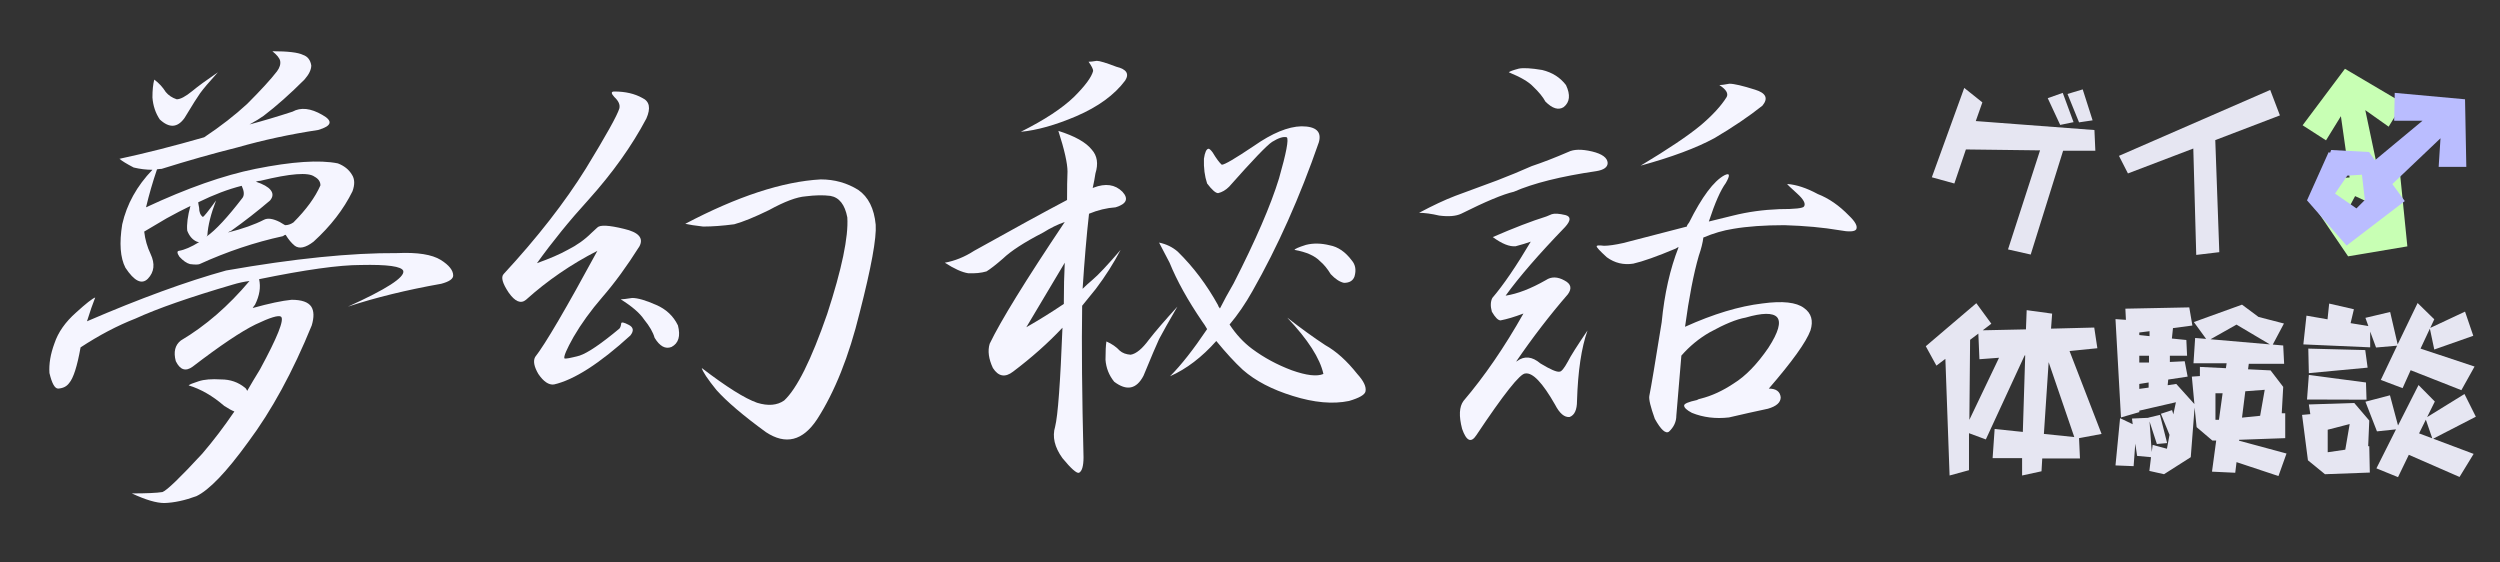<svg viewBox="0 0 1600 360" xmlns="http://www.w3.org/2000/svg"><rect x="0" y="0" width="1600" height="360" fill="#333333" stroke="none"/><path d="m1538.013 66-9.282 15.065-14.95-10.588 8.775 41.608 13.458-1.067 4.696 46.665-37.921 6.367-18.986-27.94.791-.613-1.127-1.521 13.822-19.976 6.457-.427-5.568-39.218-9.527 15.464-14.98-9.644 27.097-36.16 37.246 21.985zm-14.237 73.816-1.762-7.417-14.751-6.887-4.42 8.289 5.659 12.708 15.273-6.694z" fill="#c8ffb4"/><g fill="#f5f5ff"><path d="m144.727 173.115c43.359-7.617 79.88-11.325 109.57-11.133 12.891-.586 22.165.879 27.832 4.395 5.273 3.323 7.91 6.642 7.91 9.961 0 2.151-2.541 3.909-7.617 5.273-22.073 3.909-41.995 8.789-59.766 14.648 24.609-11.133 36.424-18.75 35.449-22.852-.979-2.93-10.062-4.198-27.246-3.809-13.87 0-35.55 3.03-65.039 9.082 1.172 5.081.293 10.547-2.637 16.406-.394.394-.879 1.076-1.465 2.051 10.547-2.93 18.846-4.688 24.902-5.273 6.445 0 10.643 1.465 12.598 4.395 1.758 2.737 1.854 6.738.293 12.012-12.112 29.69-25.685 54.593-40.723 74.707-13.87 19.139-24.902 30.661-33.105 34.57-7.425 2.732-14.259 4.197-20.508 4.395-5.081 0-12.012-2.051-20.801-6.152 9.375 0 15.917-.293 19.629-.879 2.93-1.172 11.426-9.375 25.488-24.609 7.031-8.203 13.866-17.189 20.508-26.953-1.565-.586-3.712-1.758-6.445-3.516-7.425-6.445-15.042-10.84-22.852-13.184.586-.586 2.733-1.465 6.445-2.637 3.516-1.172 8.299-1.561 14.355-1.172 5.859 0 10.936 1.758 15.234 5.273.586.394 1.071 1.076 1.465 2.051 2.344-4.102 5.077-8.688 8.203-13.77 11.133-20.508 15.624-31.736 13.477-33.691-1.565-1.172-7.031.49-16.406 4.98-9.183 4.495-22.559 13.477-40.137 26.953-4.495 3.323-8.107 2.151-10.84-3.516-1.565-5.859-.49-10.254 3.223-13.184 15.82-9.375 30.469-22.068 43.945-38.086-3.323.394-6.935 1.172-10.84 2.344-27.347 8.011-48.047 15.234-62.109 21.68-11.526 4.495-23.245 10.647-35.156 18.457-2.151 12.112-4.591 19.729-7.324 22.852-1.565 2.151-3.909 3.323-7.031 3.516-2.151 0-4.005-3.318-5.566-9.961-.394-5.859.682-12.204 3.223-19.043 2.344-7.031 6.931-13.572 13.77-19.629 6.445-5.859 10.547-9.082 12.305-9.668-1.565 3.909-3.323 8.986-5.273 15.234 33.984-14.648 63.67-25.488 89.062-32.52zm-51.27-40.429c26.367-12.305 49.704-20.508 70.02-24.609 23.438-4.688 41.016-5.859 52.734-3.516 4.102 1.565 7.127 4.005 9.082 7.324 1.758 2.737 1.854 6.253.293 10.547-5.667 11.526-13.966 22.266-24.902 32.227-5.081 3.909-9.082 4.788-12.012 2.637-2.151-1.758-4.102-4.102-5.859-7.031-.394 0-.979.293-1.758.879-17.972 3.909-35.742 9.865-53.32 17.871-.979.394-3.03.394-6.152 0-2.151-.586-4.395-2.147-6.738-4.688-1.565-2.344-1.662-3.612-.293-3.809 3.516-.586 7.81-2.44 12.891-5.566-.394 0-.879-.096-1.465-.293-2.737-1.172-4.788-3.516-6.152-7.031-.394-4.102.293-9.375 2.051-15.82-4.495 2.151-9.572 4.788-15.234 7.91-6.642 3.909-11.426 6.738-14.355 8.496.586 5.081 1.95 9.865 4.102 14.355 2.93 6.253 2.344 11.526-1.758 15.82-3.909 3.909-8.693 1.565-14.355-7.031-3.323-6.445-4.005-15.72-2.051-27.832 2.93-12.891 9.375-24.509 19.336-34.863-3.909 0-7.91-.485-12.012-1.465-4.495-2.344-7.521-4.198-9.082-5.566 16.406-3.516 34.47-8.103 54.199-13.77 10.547-7.031 19.725-14.159 27.539-21.387 8.789-8.789 15.134-15.72 19.043-20.801 1.758-2.344 2.44-4.587 2.051-6.738-.394-1.758-2.051-3.809-4.98-6.152 9.961 0 16.502.783 19.629 2.344 2.93.979 4.688 3.223 5.273 6.738 0 2.737-1.465 5.763-4.395 9.082-9.183 9.183-17.871 16.896-26.074 23.145-2.151 1.565-5.177 3.419-9.082 5.566 8.789-2.344 17.967-5.077 27.539-8.203 5.273-2.93 11.618-2.243 19.043 2.051 7.031 3.909 6.152 7.132-2.637 9.668-17.972 2.737-35.156 6.445-51.562 11.133-15.628 3.909-31.837 8.496-48.633 13.77-.979 0-1.955.101-2.93.293-2.737 8.011-5.081 16.113-7.031 24.316zm4.102-70.313c0-4.688.389-8.496 1.172-11.426 2.93 2.151 5.37 4.788 7.324 7.91 1.758 2.151 4.102 3.712 7.031 4.688 2.344 0 5.663-1.758 9.961-5.273 3.516-2.93 8.981-6.931 16.406-12.012-5.667 6.253-9.476 10.744-11.426 13.477-1.565 2.151-4.884 7.425-9.961 15.82-4.495 6.253-9.769 6.546-15.82.879-2.737-4.102-4.298-8.789-4.688-14.062zm34.57 89.063c5.859-4.102 13.573-12.401 23.145-24.902 1.172-1.758.975-4.294-.586-7.617-8.597 2.151-17.871 5.667-27.832 10.547 0 .394.192 1.565.586 3.516 0 2.737.778 4.688 2.344 5.859.586 0 3.415-3.516 8.496-10.547-3.323 8.597-5.177 16.017-5.566 22.266l-.586.879zm40.723-23.145c-8.011 6.839-16.406 13.38-25.195 19.629-.394 0-.979.293-1.758.879 9.375-2.344 17.088-5.077 23.145-8.203 2.344-1.172 5.663-.682 9.961 1.465.586.394 1.561.979 2.93 1.758l.586.293c1.758 0 3.516-.586 5.273-1.758 8.203-8.203 13.962-16.113 17.285-23.73 0-2.344-1.272-4.198-3.809-5.566-3.909-2.93-15.431-2.051-34.57 2.637-.979 0-1.955.197-2.93.586 4.688 1.565 7.81 3.323 9.375 5.273 1.758 2.151 1.657 4.395-.293 6.738z"/><path d="m322.266 175.459c21.68-23.438 39.258-45.996 52.734-67.676 12.891-21.094 20.018-33.884 21.387-38.379.586-2.344-.49-4.784-3.223-7.324-2.151-2.344-2.151-3.516 0-3.516 7.031 0 12.987 1.369 17.871 4.102 4.688 2.151 5.566 6.546 2.637 13.184-9.183 17.386-21.487 34.671-36.914 51.855-12.112 13.284-23.145 26.857-33.105 40.723 8.203-2.93 14.745-5.759 19.629-8.496 5.859-2.93 10.936-6.542 15.234-10.84.586-.586 1.854-1.758 3.809-3.516 1.758-1.758 7.42-1.465 16.992.879 9.375 2.151 12.694 5.859 9.961 11.133-8.011 12.698-15.921 23.538-23.73 32.52-7.425 8.597-13.577 17.093-18.457 25.488-4.495 8.011-6.445 12.598-5.859 13.77.586.394 3.809-.192 9.668-1.758 5.273-1.758 13.77-7.517 25.488-17.285.586-.586.975-1.657 1.172-3.223 0-1.172 1.657-.879 4.98.879 2.93 1.565 3.223 3.809.879 6.738-19.729 17.972-36.035 28.418-48.926 31.348-3.323.394-6.642-1.854-9.961-6.738-2.737-4.688-3.419-8.299-2.051-10.84 6.445-8.203 19.725-30.857 39.844-67.969-16.8 8.597-32.034 19.043-45.703 31.348-3.323 2.737-7.031 1.172-11.133-4.688-3.909-5.859-4.98-9.764-3.223-11.719zm89.941 29.004c-2.737-4.102-7.718-8.396-14.941-12.891 1.172 0 3.612-.293 7.324-.879 3.516 0 8.592 1.465 15.234 4.395 6.445 2.737 11.133 7.132 14.062 13.184 1.758 6.839.389 11.426-4.102 13.77-3.909 1.565-7.521-.389-10.84-5.859-.979-3.516-3.223-7.42-6.738-11.719zm37.793-59.473c-5.081-.586-8.89-1.172-11.426-1.758 33.398-17.578 62.302-27.049 86.719-28.418 8.789 0 16.795 2.248 24.023 6.738 6.445 4.495 10.153 11.916 11.133 22.266.586 8.597-2.833 27.347-10.254 56.25-6.839 27.933-15.921 50.684-27.246 68.262-9.183 13.865-20.119 16.599-32.812 8.203-14.456-10.547-25.003-19.528-31.641-26.953-5.667-7.031-8.789-11.719-9.375-14.062 15.82 12.112 27.635 19.533 35.449 22.266 7.031 2.151 12.79 1.662 17.285-1.465 8.203-7.617 17.381-26.074 27.539-55.371 9.375-28.711 13.669-49.315 12.891-61.816-1.565-8.203-5.177-12.79-10.84-13.77-4.495-.586-9.769-.485-15.82.293-5.667.394-13.477 3.323-23.438 8.789-9.183 4.495-16.603 7.521-22.266 9.082-7.425.979-14.062 1.465-19.922 1.465z"/><path d="m692.578 195.674c-.394 25.003-.101 57.326.879 96.973 0 5.662-.979 8.981-2.93 9.961-1.565.389-5.081-2.737-10.547-9.375-5.081-7.031-6.642-13.77-4.688-20.215 1.758-7.031 3.319-28.125 4.688-63.281-9.183 9.769-19.729 19.144-31.641 28.125-5.081 3.909-9.375 3.127-12.891-2.344-2.737-5.859-3.419-11.032-2.051-15.527 7.031-14.648 23.044-40.622 48.047-77.93-4.495 1.565-9.082 3.809-13.77 6.738-12.112 6.253-20.705 11.819-25.781 16.699-4.495 3.909-8.011 6.642-10.547 8.203-3.323.979-7.228 1.369-11.719 1.172-3.909-.586-8.89-2.829-14.941-6.738 6.445-1.172 12.694-3.708 18.75-7.617 25.195-14.062 45.017-24.902 59.473-32.52 0-7.617.096-13.669.293-18.164 0-5.273-1.955-13.962-5.859-26.074 10.547 3.323 17.674 7.324 21.387 12.012 3.516 3.909 4.294 8.986 2.344 15.234-.394 2.737-.979 5.859-1.758 9.375l.586-.293c7.617-2.93 13.77-2.051 18.457 2.637 4.102 4.495 2.637 7.814-4.395 9.961-5.667.394-11.33 1.758-16.992 4.102-1.565 13.87-2.93 29.883-4.102 48.047 1.758-1.758 3.905-3.708 6.445-5.859 3.516-2.93 9.471-9.274 17.871-19.043-4.495 8.597-9.769 16.896-15.82 24.902-2.737 3.323-5.667 6.936-8.789 10.84zm-4.98-133.887c7.031-7.031 11.032-12.497 12.012-16.406 0-1.172-.979-3.122-2.93-5.859 1.172 0 2.93-.192 5.273-.586 1.758 0 5.956 1.272 12.598 3.809 6.445 1.565 8.299 4.495 5.566 8.789-6.839 9.183-17.285 16.8-31.348 22.852-13.284 5.667-25.099 8.986-35.449 9.961 15.234-7.617 26.66-15.134 34.277-22.559zm-6.153 106.348-24.609 41.309c8.203-4.688 16.209-9.668 24.023-14.941v-1.465c0-8.789.192-17.088.586-24.902zm26.075 62.109c0-5.273.192-9.178.586-11.719 3.516 1.565 6.345 3.516 8.496 5.859 1.758 1.565 4.102 2.444 7.031 2.637 3.516-.586 7.42-3.809 11.719-9.668 4.102-5.273 10.153-12.305 18.164-21.094-5.667 9.769-9.572 16.699-11.719 20.801-1.565 3.323-4.884 11.133-9.961 23.438-4.495 8.597-10.744 9.865-18.75 3.809-3.323-4.102-5.177-8.789-5.566-14.062zm61.816-24.609c-9.183-13.477-16.113-25.974-20.801-37.5-1.565-2.93-3.809-7.224-6.738-12.891 4.688.979 8.688 2.93 12.012 5.859 9.961 9.769 18.553 21.194 25.781 34.277 0 .394.389 1.076 1.172 2.051 2.344-4.688 5.273-10.057 8.789-16.113 14.062-27.539 23.73-49.901 29.004-67.09 4.688-16.406 6.345-25.195 4.98-26.367-2.151-.586-5.273.394-9.375 2.93-3.323 2.151-12.502 11.719-27.539 28.711-2.151 2.151-4.495 3.516-7.031 4.102-1.565 0-3.909-2.051-7.031-6.152-1.565-4.688-2.248-9.961-2.051-15.82.586-4.102 1.561-6.249 2.93-6.445.586 0 1.465.783 2.637 2.344 2.344 3.909 4.294 6.546 5.859 7.91 1.758 0 8.592-4.001 20.508-12.012 11.719-8.203 21.872-12.401 30.469-12.598 9.375 0 13.083 3.419 11.133 10.254-12.112 34.964-26.271 66.701-42.48 95.215-4.495 8.011-9.375 15.139-14.648 21.387 4.102 6.253 8.885 11.426 14.355 15.527 7.617 5.667 16.113 10.254 25.488 13.77 9.375 3.323 16.113 4.102 20.215 2.344-2.151-9.961-9.865-21.973-23.145-36.035 8.789 6.839 16.892 12.698 24.316 17.578 7.031 3.909 13.865 10.062 20.508 18.457 4.102 4.495 5.859 8.203 5.273 11.133-.394 2.151-3.909 4.202-10.547 6.152-10.354 2.151-22.366 1.076-36.035-3.223-13.284-4.102-23.928-9.668-31.934-16.699-5.081-4.688-10.744-10.84-16.992-18.457-9.183 10.354-19.043 17.871-29.59 22.559 7.031-7.031 14.941-17.088 23.73-30.176-.979-1.758-2.051-3.415-3.223-4.98zm75.586-38.379c-3.323-3.516-8.789-5.956-16.406-7.324 0-.586 2.439-1.657 7.324-3.223 4.688-1.172 9.764-1.071 15.234.293 5.273.979 9.961 4.202 14.062 9.668 2.344 2.737 2.93 6.152 1.758 10.254-.979 2.737-3.223 4.102-6.738 4.102-2.737-.586-5.566-2.44-8.496-5.566-2.151-3.516-4.395-6.249-6.738-8.203z"/><path d="m921.094 137.959c-5.081-1.172-9.375-1.758-12.891-1.758 8.789-4.688 16.502-8.299 23.145-10.84l26.953-9.961c7.617-2.93 14.941-5.956 21.973-9.082 7.031-2.344 14.841-5.37 23.438-9.082 3.516-1.758 8.592-1.854 15.234-.293 6.445 1.565 9.764 4.005 9.961 7.324 0 2.737-2.444 4.495-7.324 5.273-22.659 3.323-40.237 7.718-52.734 13.184-6.839 1.565-18.068 6.253-33.691 14.062-3.323 1.565-8.011 1.955-14.062 1.172zm15.527 118.652c13.477-15.82 26.267-34.47 38.379-55.957-5.667 2.151-10.547 3.616-14.648 4.395-1.565 0-3.42-1.854-5.566-5.566-.979-3.516-.879-6.445.293-8.789 7.031-8.203 15.234-20.215 24.609-36.035-2.737.979-5.96 1.955-9.668 2.93-3.909.394-8.789-1.561-14.648-5.859 13.477-5.859 24.902-10.254 34.277-13.184l3.516-1.465c1.758-.586 4.688-.389 8.789.586 3.516.979 3.415 3.516-.293 7.617-16.8 17.386-29.494 32.034-38.086 43.945 7.617-1.172 16.209-4.49 25.781-9.961 3.516-2.344 7.517-2.243 12.012.293 4.102 2.151 4.783 5.081 2.051 8.789-11.526 13.284-22.559 27.64-33.105 43.066l.586-.293c4.688-3.516 9.668-3.025 14.941 1.465 6.445 3.909 10.547 5.667 12.305 5.273 1.172 0 2.93-2.146 5.273-6.445 1.758-3.516 5.955-10.153 12.598-19.922-3.909 10.94-6.152 25.979-6.738 45.117 0 5.667-1.565 9.082-4.688 10.254-3.323.394-6.445-2.243-9.375-7.91-8.011-14.062-14.355-20.7-19.043-19.922-3.323 0-13.77 13.184-31.348 39.551-3.323 5.076-6.35 3.708-9.082-4.102-2.151-8.203-1.858-14.158.879-17.871zm44.531-201.269c-2.737-2.93-7.91-5.956-15.527-9.082.586-.586 2.732-1.364 6.445-2.344 2.93-.586 7.91-.293 14.941.879 6.445 1.565 11.521 4.788 15.234 9.668 2.93 6.253 2.439 10.94-1.465 14.062-3.323 2.151-7.229.979-11.719-3.516-1.565-2.93-4.202-6.152-7.91-9.668zm97.266 153.808c18.164-8.203 34.666-13.184 49.512-14.941 12.891-1.758 21.775-.778 26.66 2.93 4.688 3.323 6.052 8.107 4.102 14.355-2.737 7.425-11.623 19.826-26.66 37.207 4.688 0 7.224 1.858 7.617 5.566 0 3.323-2.737 5.764-8.203 7.324-7.425 1.565-15.725 3.42-24.902 5.566-8.597.979-16.507 0-23.73-2.93-3.323-1.758-4.98-3.318-4.98-4.688 0-1.172 2.732-2.344 8.203-3.516l1.172-.586 1.172-.293c7.031-1.758 14.062-4.98 21.094-9.668 7.617-4.688 15.037-12.305 22.266-22.852 6.445-9.961 8.299-16.502 5.566-19.629-2.737-2.93-9.476-2.829-20.215.293-5.667.979-13.284 4.102-22.852 9.375-6.839 3.909-12.891 8.89-18.164 14.941-.979 11.526-2.051 24.316-3.223 38.379 0 3.904-1.565 7.324-4.688 10.254-2.151 1.561-5.178-1.172-9.082-8.203-2.737-7.617-3.909-12.497-3.516-14.648 1.172-5.859 3.809-21.579 7.91-47.168 1.758-18.164 5.369-34.177 10.84-48.047-.394 0-.979.293-1.758.879-12.112 5.081-21.194 8.304-27.246 9.668-6.253.979-11.916-.389-16.992-4.102-4.495-4.102-6.643-6.445-6.445-7.031 0-.586 1.561-.682 4.688-.293 2.93 0 7.031-.586 12.305-1.758l40.723-10.547c0-.586.485-1.465 1.465-2.637 8.203-16.406 15.72-26.463 22.559-30.176 3.516-1.758 3.809-.096.879 4.98-3.323 4.495-6.936 12.698-10.84 24.609 4.688-1.172 9.86-2.44 15.527-3.809 9.375-2.344 19.235-3.708 29.59-4.102 9.961 0 15.234-.586 15.82-1.758 1.172-1.758-.293-4.491-4.395-8.203-3.909-3.516-6.057-5.566-6.445-6.152 5.859.394 12.4 2.541 19.629 6.445 7.031 2.737 13.669 7.324 19.922 13.77 4.102 3.909 5.662 6.839 4.688 8.789-.979 1.565-4.592 1.758-10.84.586-10.354-1.758-22.073-2.829-35.156-3.223-12.698 0-23.635.783-32.812 2.344-6.253.979-12.598 2.833-19.043 5.566-.394 3.323-1.369 7.228-2.93 11.719-3.323 11.526-6.253 26.66-8.789 45.41zm26.66-147.07c1.172-2.344-.394-4.88-4.688-7.617 1.172 0 3.318-.293 6.445-.879 2.93 0 8.396 1.272 16.406 3.809 7.031 2.151 8.592 5.566 4.688 10.254-8.597 6.839-18.851 13.77-30.762 20.801-11.526 6.253-27.246 12.112-47.168 17.578 17.578-10.547 30.368-19.139 38.379-25.781 7.617-6.445 13.184-12.497 16.699-18.164z"/></g><path d="m1341.02 96.465h-20.625l-20.742 66.445-14.531-3.281 20.508-63.398-47.461-.586-7.383 21.797-14.414-3.984 20.742-57.188 11.602 9.258-4.219 11.953 75.938 5.742.586 13.242zm-20.86-37.031 6.914 18.75-8.555 1.758-7.969-17.109 9.609-3.398zm12.774-2.226 6.328 19.805-8.672 1.289-7.383-18.164z" fill="#e6e6f2"/><path d="m1459.145 73.848-41.367 15.82 2.578 71.719-14.766 1.758-1.875-68.086-41.836 15.938-5.742-11.25 96.797-42.188z" fill="#e6e6f2"/><path d="m1578.441 106.778h-17.695l1.172-18.281-30.82 29.297 7.969 10.898-37.266 28.477-25.312-28.945 13.828-30.82.938.352.703-1.758 24.258 1.289 3.75 5.273 30.469-25.312h-18.164l.352-17.812 45 4.102.82 43.242zm-70.312 26.601 5.391-5.391-1.875-16.172-9.375.586-7.852 11.484 13.711 9.492z" fill="#babdff"/><path d="m1239.301 234.004-6.797-12.422 32.344-27.539 9.609 13.125-5.508 4.219 27.656-.586.469-12.305 16.289 2.227-.703 9.609 27.656-.703 1.992 13.242-17.812 1.758 20.508 53.086-14.414 2.695.586 13.008h-24.141l-.469 8.203-12.422 2.695v-11.133h-18.867l1.289-18.633 18.047 1.875 1.523-48.984h-.352l-24.844 53.789-10.781-3.984v23.672l-12.422 3.398-2.695-74.648-5.742 4.336zm21.094 34.687 18.984-39.727-12.539.938-.703-16.406-5.273 3.984zm47.695 9.024 19.453 1.992-16.406-47.93z" fill="#e6e6f2"/><path d="m1403.129 208.34-12.422 1.641-.703 6.68 9.258.938.469 10.078h-11.016v3.984l9.492-.469 1.875 9.844-12.422 1.875-.352 3.633 5.508-.82 11.602 12.891-1.641-17.578 5.156-.352v-5.859l16.641.82.469-3.164h-21.211l1.055-16.172 7.031.586-7.852-10.781 30.82-11.133 10.547 7.852 16.289 4.219-7.148 13.477 6.68.586.586 11.719h-22.617l-.469 3.516 14.414.703 8.086 10.547-.938 16.875h2.227v15.938l-29.531 1.055v.586l30.352 8.203-5.156 14.414-26.836-8.906-.82 6.797-14.883-.703 2.695-19.922h-2.461l-10.078-8.555-1.289-12.539-2.461 31.758-17.109 10.898-9.375-2.109 1.055-8.789-8.906-.82-1.172-7.852-1.055 14.414-11.602-.469 2.93-30.234 8.086 3.867-.469-3.633 10.547-.469v-.117l7.383-1.758 4.57 18.047-6.562.586-4.688-14.414 1.406 19.57.586-4.57 9.141 2.461 1.641-8.906-5.508-13.477 7.148-2.344.82 2.695 1.641-7.734-23.438 5.391v.938l-11.719 3.398-3.516-62.93 6.68.469-.352-7.148 40.898-.82 1.992 11.602zm-33.984 4.453v1.641l6.562.703v-3.164zm0 14.883v4.336h6.211v-4.336zm0 18.047v3.164l5.977-.82v-3.281l-5.977.938zm62.226-37.969-16.641 9.375 37.969 3.281zm-8.906 43.945h-4.57v16.992h2.227l2.344-16.992zm12.422 15.586 11.602-1.172 2.93-16.641-12.422.938-2.109 16.875z" fill="#e6e6f2"/><path d="m1516.332 269.16-.703 16.406h.703l.352 16.875-28.711 1.055-10.898-8.906-3.75-29.062 5.273-.469-.938-6.211 29.062-.938 9.609 11.25zm-11.953-62.344 11.367 1.875-1.875-5.273 15.82-3.75 4.805 20.742 12.773-26.484 10.664 10.43-2.578 5.508 22.266-10.43 5.273 15.469-24.961 8.789-2.812-13.359-5.977 12.773 34.57 11.484-8.438 15.117-32.461-12.773-5.156 11.484-13.945-5.273 10.43-21.914-13.477 1.172-3.75-10.195v10.078l-42.773-1.875 1.992-18.398 13.477 2.344 1.055-10.078 15.82 3.633-2.109 8.906zm9.844 37.969.352 11.016-38.086-.117 1.172-15.703 36.562 4.805zm-.469-20.742 1.523 11.25-37.617 3.516-.352-15.703 36.445.938zm-9.961 47.344-14.062 3.633v14.414l11.25-1.641zm30.937 33.984-13.828-5.625 12.539-24.961-12.188 1.289-7.383-18.984 15.703-4.102 5.156 19.336 13.125-25.898 10.43 10.547-4.922 9.961 23.906-14.766 7.266 14.531-27.305 14.062 25.898 9.727-9.023 14.766-32.461-14.18-6.914 14.297zm17.813-36.797-4.336 8.789 8.438 3.164z" fill="#e6e6f2"/></svg>